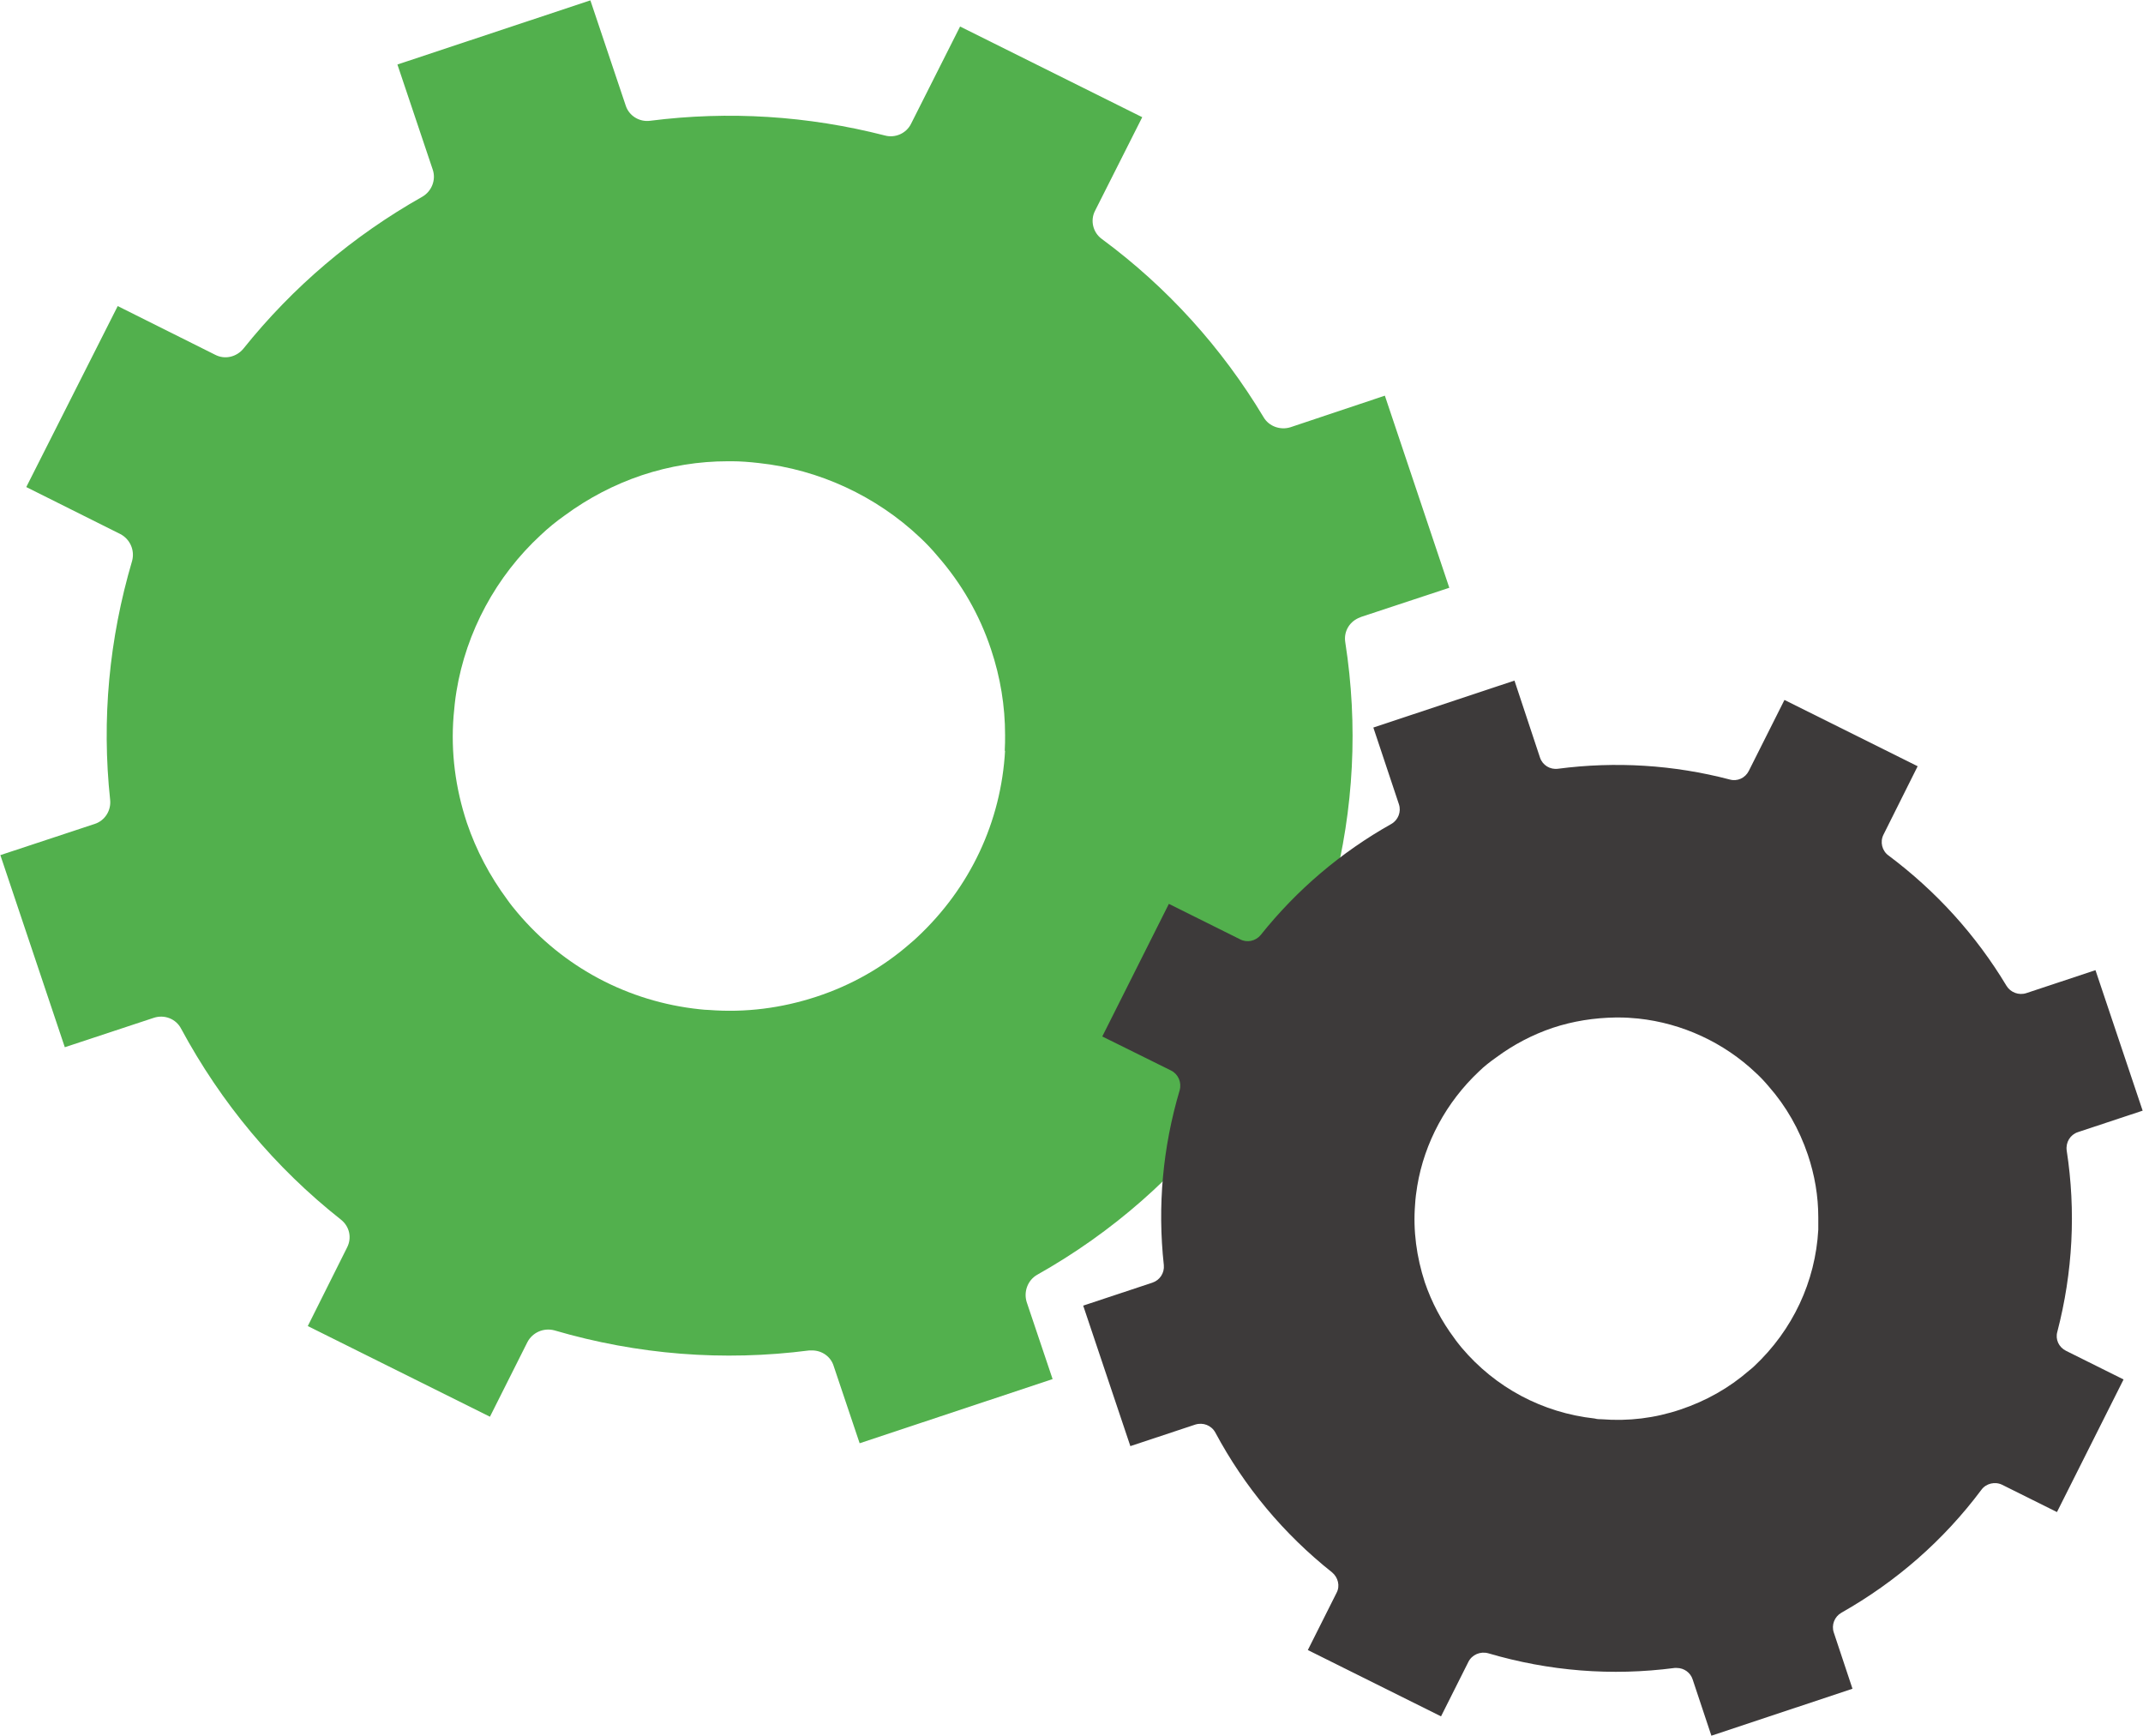 <svg width="142" height="115" viewBox="0 0 142 115" fill="none" xmlns="http://www.w3.org/2000/svg">
<g id="Mode_Isolation" clip-path="url(#clip0_130_951)">
<path id="Vector" d="M90.142 40.89L96.034 38.943L91.764 26.215L85.515 28.305C84.847 28.518 84.084 28.257 83.726 27.64C80.959 23.033 77.357 19.044 73.016 15.838C72.419 15.411 72.228 14.604 72.562 13.962L75.687 7.765L63.617 1.757L60.373 8.192C60.063 8.833 59.324 9.166 58.632 8.976C53.527 7.67 48.303 7.337 43.079 8.002C42.364 8.097 41.672 7.67 41.457 6.981L39.12 0.024L26.334 4.274L28.672 11.232C28.91 11.92 28.6 12.68 27.98 13.036C23.4 15.625 19.417 18.997 16.125 23.105C15.672 23.651 14.908 23.841 14.264 23.508L7.8 20.279L1.741 32.27L7.967 35.381C8.611 35.713 8.945 36.45 8.754 37.162C7.228 42.338 6.727 47.657 7.299 53C7.371 53.713 6.941 54.377 6.273 54.591L0.024 56.657L4.294 69.385L10.185 67.438C10.901 67.2 11.664 67.509 11.998 68.15C14.646 73.065 18.2 77.34 22.589 80.806C23.162 81.257 23.329 82.017 22.995 82.659L20.395 87.859L32.465 93.866L34.945 88.927C35.279 88.286 36.019 87.954 36.734 88.144C42.245 89.758 47.922 90.21 53.623 89.474C53.694 89.474 53.766 89.474 53.813 89.474C54.458 89.474 55.054 89.877 55.245 90.518L56.962 95.624L69.748 91.373L68.03 86.268C67.816 85.579 68.102 84.819 68.722 84.463C73.707 81.661 77.977 77.909 81.436 73.303C81.865 72.709 82.676 72.519 83.32 72.852L88.282 75.321L94.317 63.306L89.093 60.718C88.449 60.409 88.115 59.673 88.306 58.984C89.713 53.594 89.999 48.061 89.141 42.552C89.021 41.816 89.451 41.127 90.166 40.89H90.142ZM66.599 49.723C66.337 54.449 64.285 58.818 60.779 62.095C60.636 62.237 60.492 62.356 60.325 62.498C58.513 64.089 56.413 65.277 54.1 66.037C51.786 66.796 49.401 67.105 46.968 66.915C46.777 66.915 46.586 66.891 46.347 66.868C41.624 66.369 37.331 64.089 34.278 60.456C34.039 60.171 33.824 59.91 33.61 59.602C32.465 58.058 31.558 56.348 30.938 54.52C30.175 52.217 29.865 49.842 30.055 47.444C30.103 46.898 30.151 46.375 30.246 45.805C30.89 41.864 32.87 38.183 35.828 35.452C36.329 34.977 36.854 34.55 37.426 34.146C38.977 33.006 40.694 32.104 42.531 31.487C44.391 30.869 46.3 30.561 48.232 30.561H48.494C49.067 30.561 49.663 30.608 50.283 30.679C54.267 31.107 58.059 32.864 60.969 35.618C61.399 36.022 61.757 36.402 62.114 36.829C63.713 38.658 64.905 40.724 65.669 43.027C66.289 44.879 66.599 46.779 66.599 48.702C66.599 49.035 66.599 49.367 66.575 49.771L66.599 49.723Z" fill="#52B04D"/>
<path id="Vector_2" d="M137.683 75.012L141.976 73.588L138.851 64.279L134.271 65.799C133.771 65.965 133.222 65.752 132.96 65.324C130.932 61.952 128.308 59.055 125.136 56.681C124.706 56.372 124.563 55.778 124.802 55.303L127.068 50.768L118.242 46.375L115.88 51.077C115.642 51.552 115.117 51.789 114.616 51.647C110.895 50.673 107.055 50.436 103.238 50.934C102.713 51.006 102.212 50.697 102.045 50.198L100.352 45.093L91.001 48.204L92.695 53.285C92.862 53.784 92.647 54.33 92.194 54.591C88.854 56.467 85.92 58.96 83.535 61.952C83.201 62.356 82.629 62.475 82.175 62.237L77.452 59.886L73.04 68.672L77.596 70.928C78.073 71.166 78.311 71.712 78.168 72.234C77.047 76.01 76.689 79.904 77.118 83.822C77.166 84.344 76.856 84.819 76.355 84.986L71.775 86.505L74.9 95.814L79.194 94.389C79.719 94.223 80.267 94.436 80.529 94.911C82.462 98.52 85.062 101.631 88.258 104.172C88.664 104.504 88.807 105.074 88.568 105.525L86.66 109.325L95.486 113.718L97.299 110.108C97.537 109.633 98.086 109.396 98.611 109.538C102.642 110.726 106.792 111.058 110.967 110.512C111.014 110.512 111.062 110.512 111.11 110.512C111.587 110.512 112.016 110.821 112.159 111.272L113.4 115L122.75 111.889L121.51 108.161C121.343 107.663 121.558 107.116 122.011 106.855C125.66 104.789 128.785 102.059 131.29 98.71C131.6 98.283 132.196 98.141 132.673 98.378L136.299 100.183L140.712 91.397L136.895 89.497C136.418 89.26 136.18 88.737 136.323 88.239C137.349 84.297 137.563 80.236 136.943 76.223C136.872 75.677 137.182 75.179 137.683 75.012ZM120.484 81.471C120.293 84.914 118.791 88.12 116.238 90.518C116.143 90.613 116.024 90.708 115.904 90.803C114.568 91.967 113.042 92.822 111.348 93.391C109.655 93.961 107.913 94.175 106.124 94.033C105.981 94.033 105.838 94.033 105.671 93.985C102.212 93.605 99.088 91.943 96.845 89.284C96.678 89.07 96.511 88.88 96.368 88.666C95.533 87.55 94.865 86.291 94.412 84.962C93.864 83.276 93.625 81.542 93.768 79.785C93.792 79.382 93.84 79.002 93.911 78.574C94.388 75.701 95.844 73.018 97.99 70.999C98.348 70.643 98.754 70.335 99.159 70.049C100.28 69.218 101.544 68.554 102.88 68.102C104.24 67.651 105.623 67.438 107.055 67.414H107.245C107.675 67.414 108.104 67.438 108.557 67.485C111.468 67.794 114.235 69.076 116.357 71.094C116.668 71.379 116.93 71.664 117.192 71.973C118.361 73.303 119.22 74.822 119.792 76.508C120.246 77.862 120.484 79.239 120.484 80.664C120.484 80.901 120.484 81.162 120.484 81.447V81.471Z" fill="#3D3A3A"/>
</g>
<defs>
<clipPath id="clip0_130_951">
<rect width="142" height="115" fill="white"/>
</clipPath>
</defs>
</svg>
